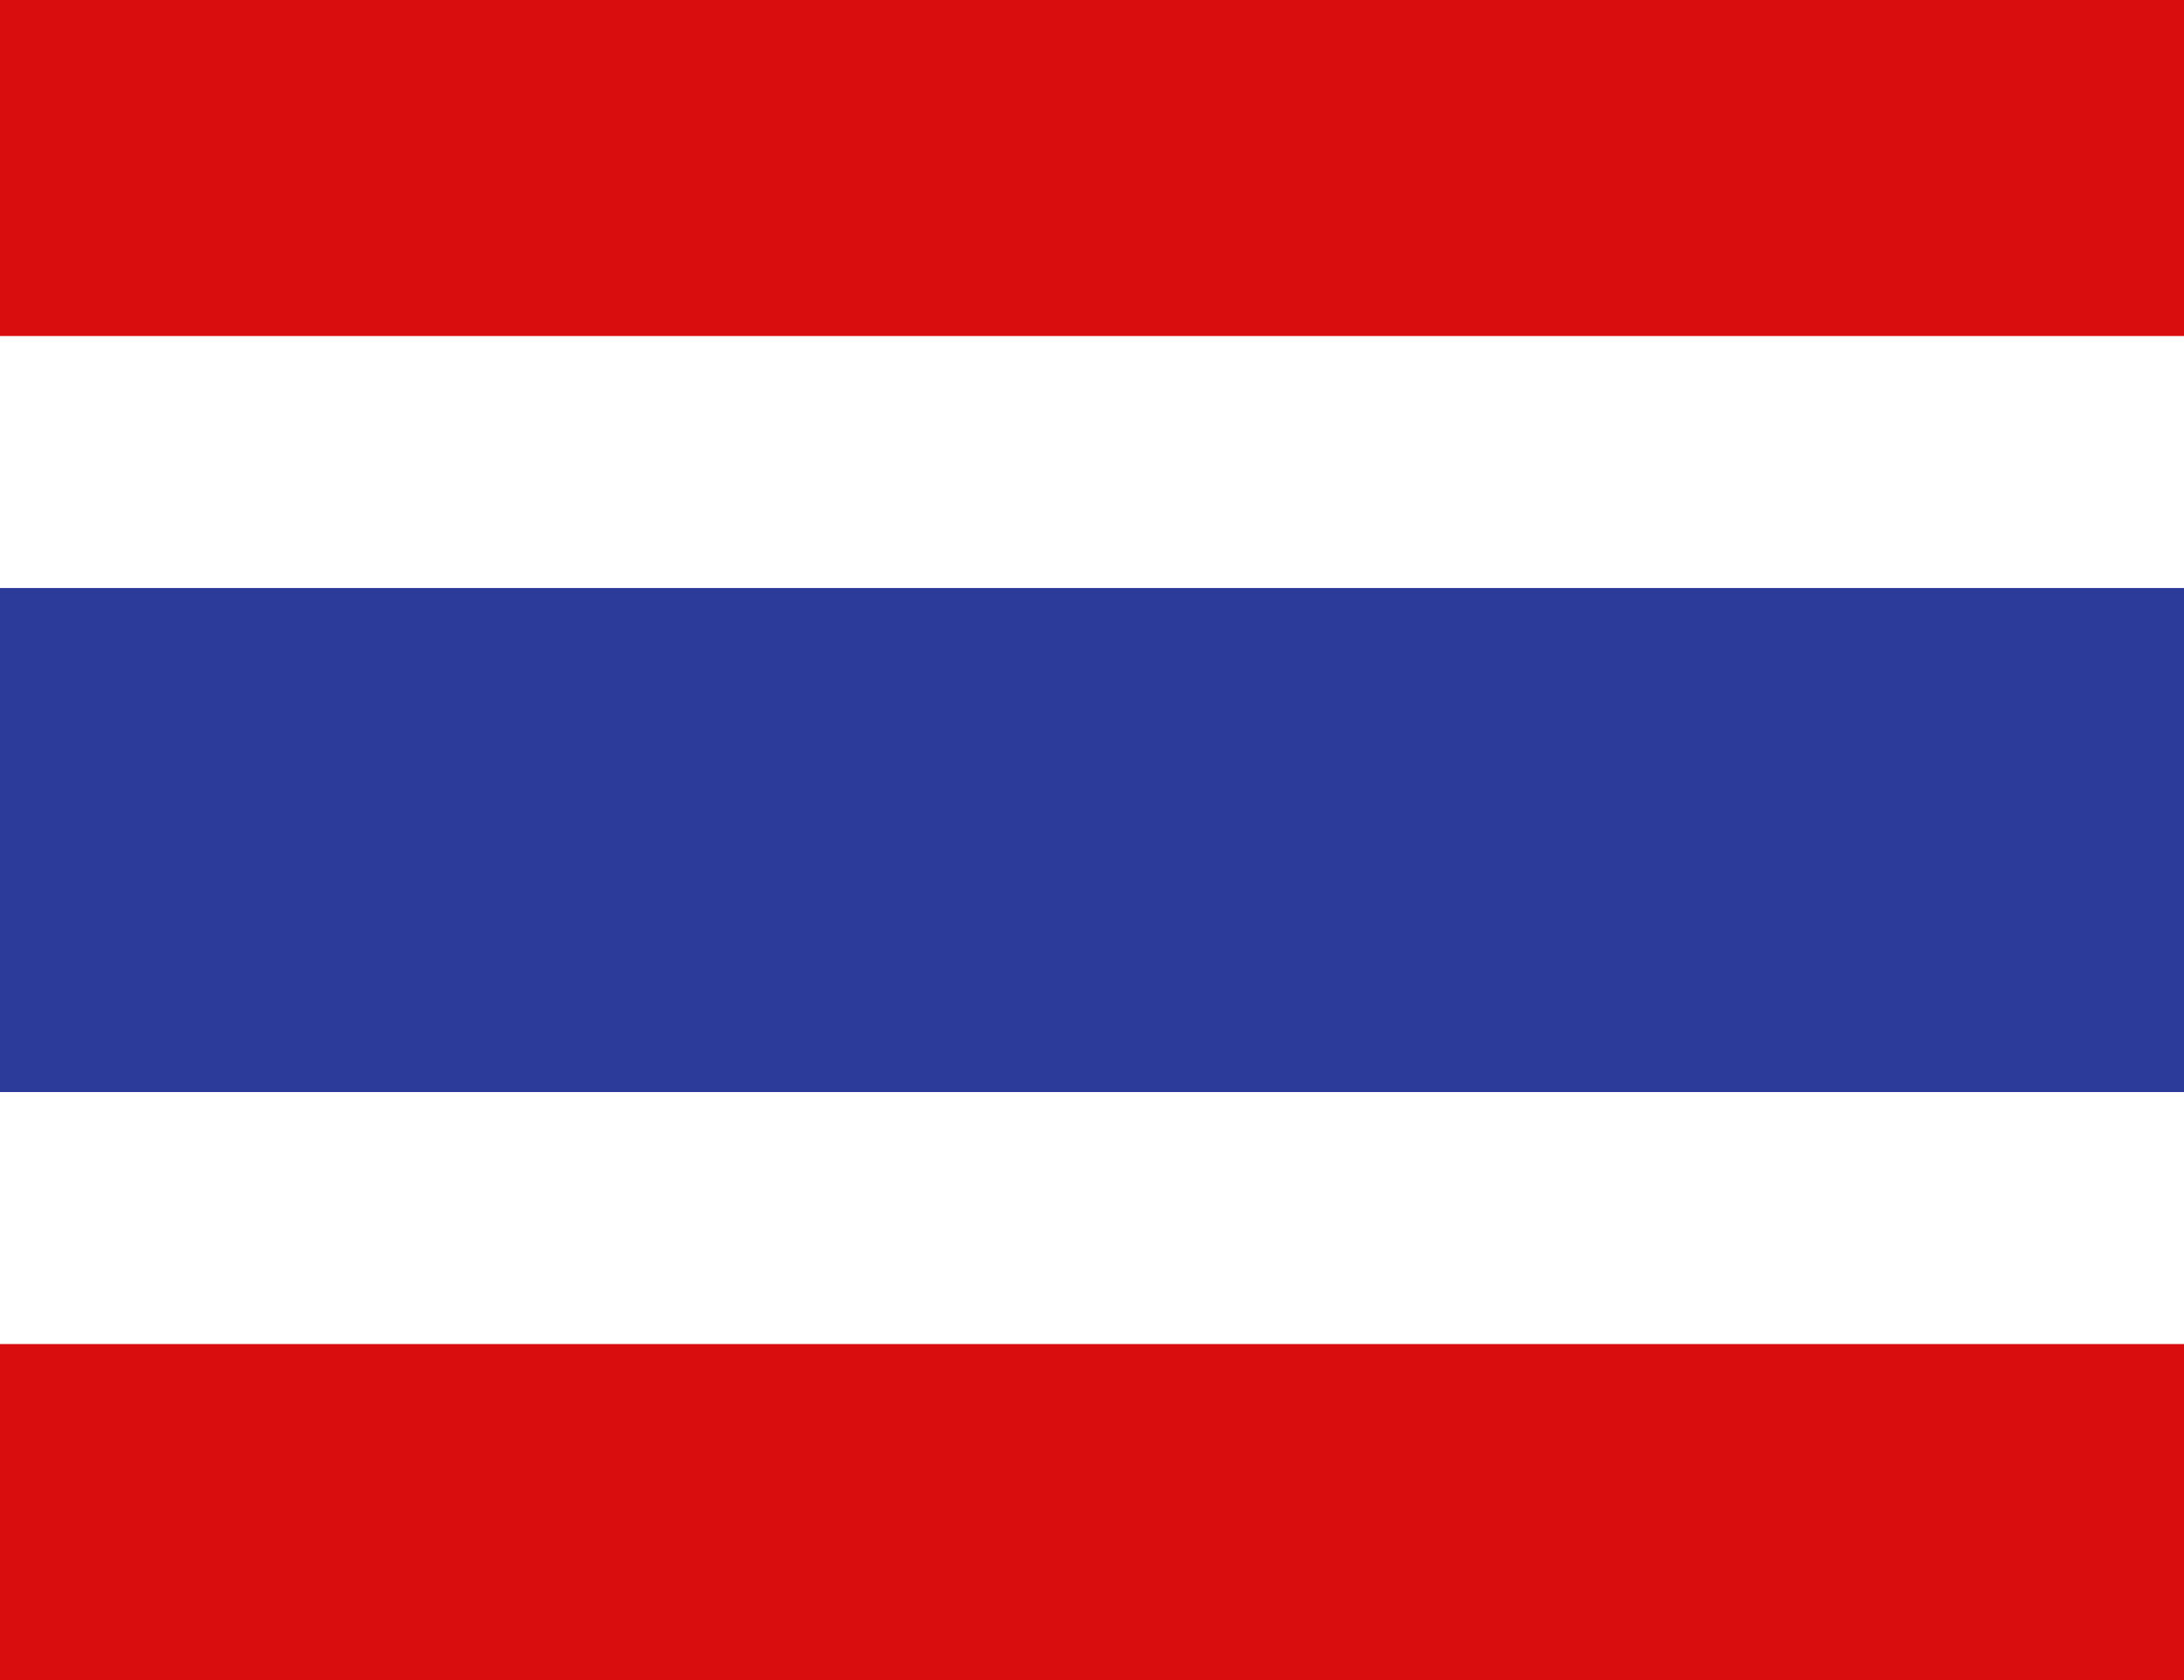 <?xml version="1.0" encoding="UTF-8"?>
<svg width="26px" height="20px" viewBox="0 0 26 20" version="1.1" xmlns="http://www.w3.org/2000/svg" xmlns:xlink="http://www.w3.org/1999/xlink">
    <!-- Generator: Sketch 46.2 (44496) - http://www.bohemiancoding.com/sketch -->
    <title>icn-flag-Thai</title>
    <desc>Created with Sketch.</desc>
    <defs></defs>
    <g id="Page-1" stroke="none" stroke-width="1" fill="none" fill-rule="evenodd">
        <g id="icn-flag-Thai">
            <rect id="Rectangle" fill="#D90D0D" x="0" y="0" width="26" height="20"></rect>
            <rect id="Rectangle" fill="#FFFFFF" x="0" y="4" width="26" height="12"></rect>
            <rect id="Rectangle" fill="#2C3A99" x="0" y="7" width="26" height="6"></rect>
        </g>
    </g>
</svg>